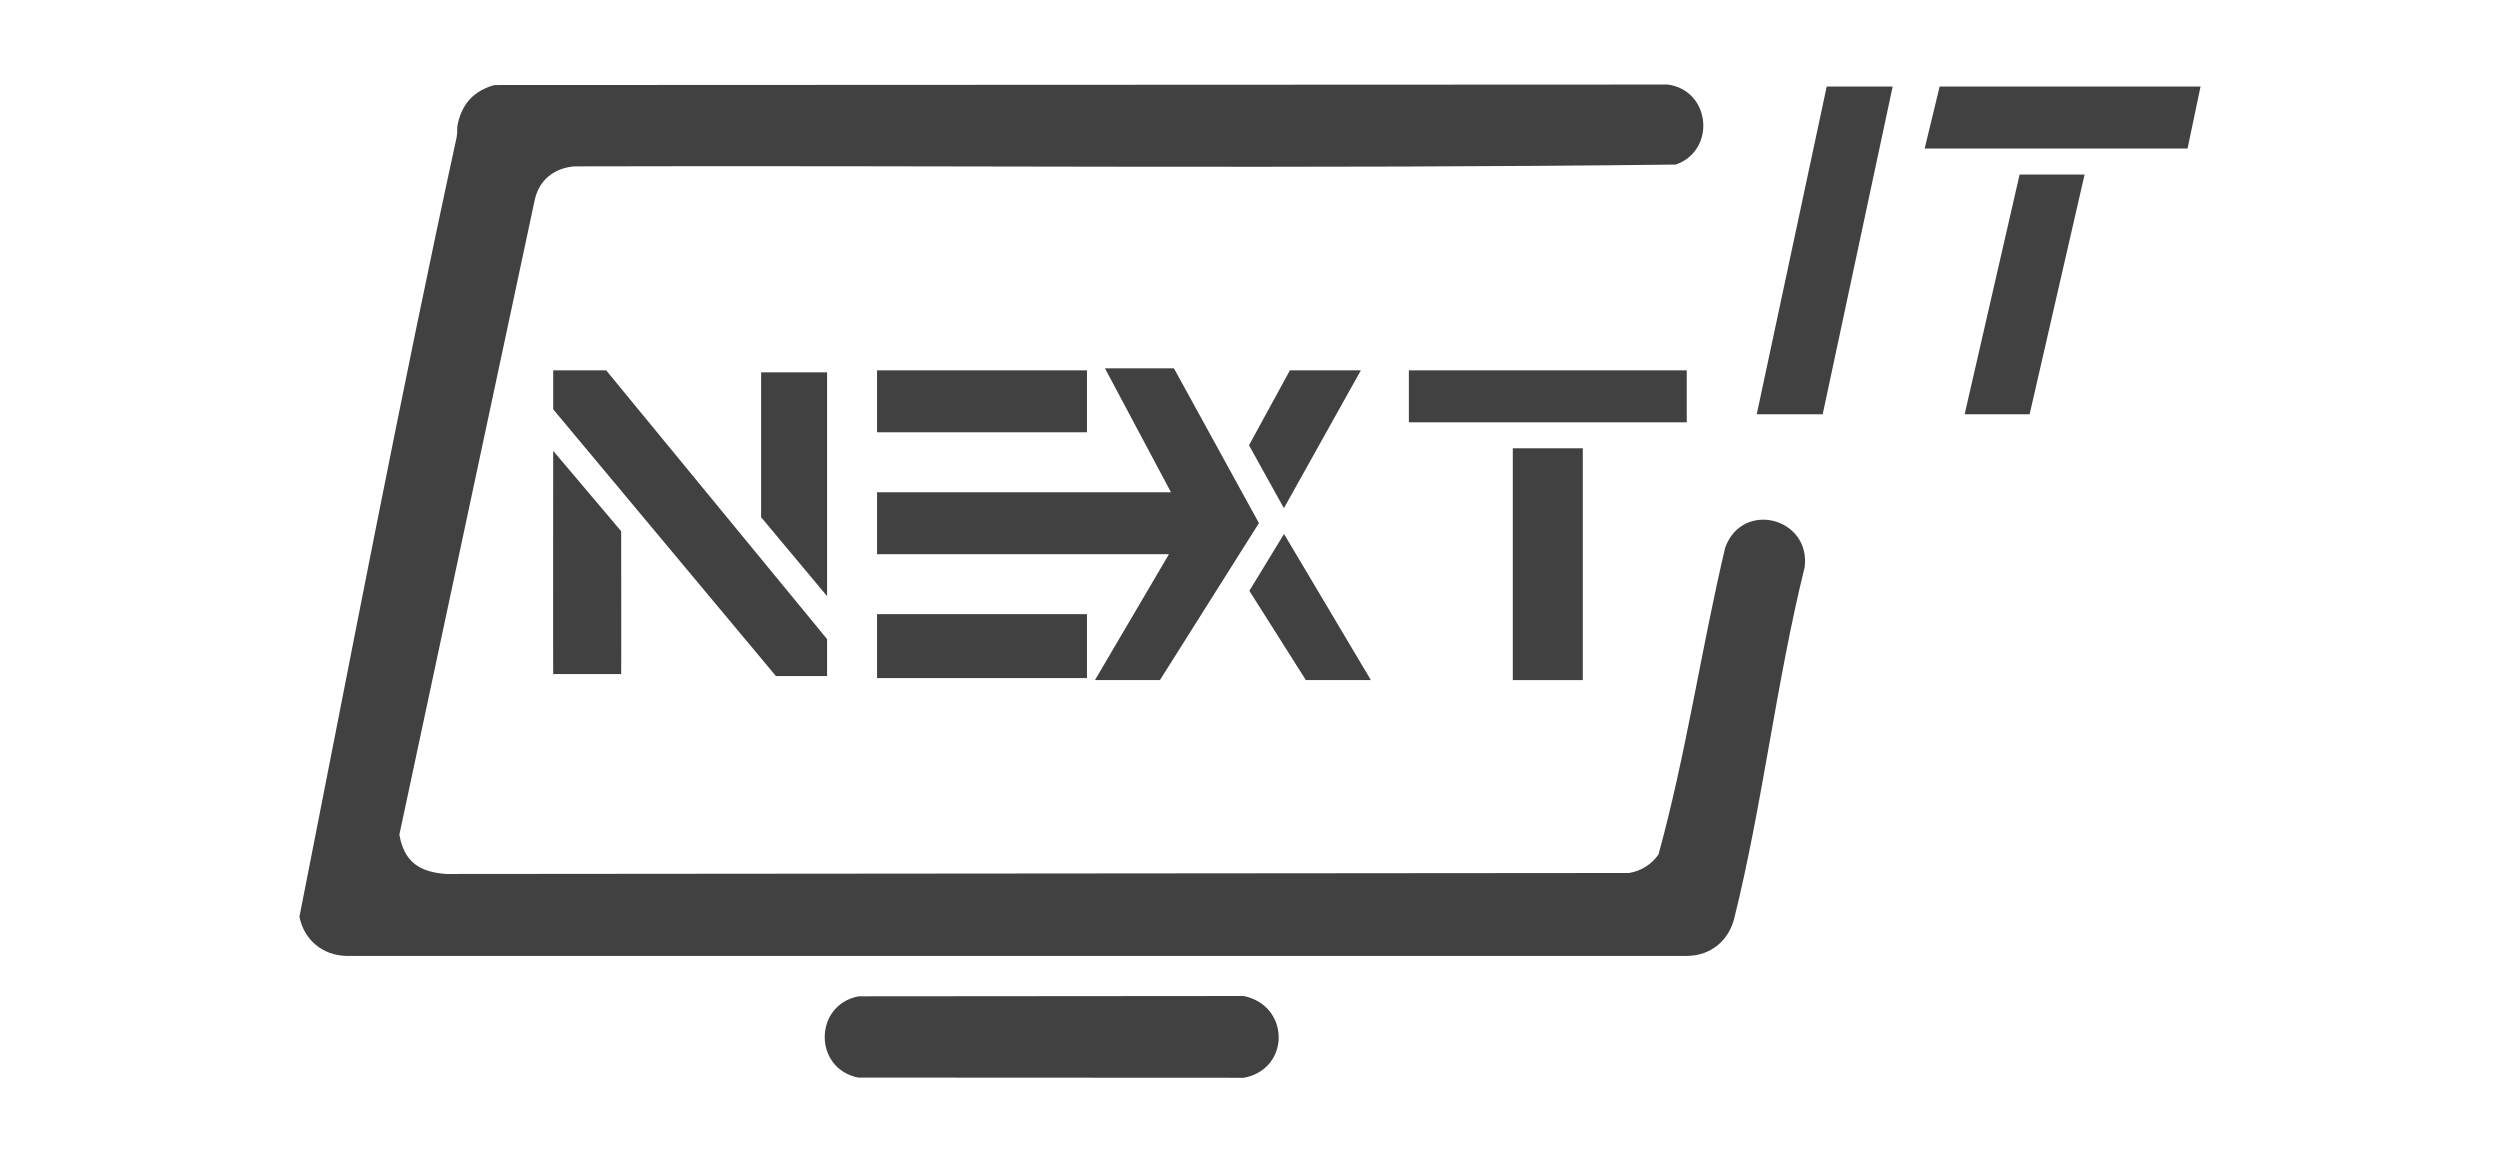 <?xml version="1.0" encoding="utf-8"?>
<svg xmlns="http://www.w3.org/2000/svg" height="494.82" id="Layer_2" viewBox="0 0 1064.28 494.82" width="1064.28">
  <g id="__1">
    <rect height="494.82" style="fill:none;" width="1064.28"/>
    <path d="M210.59,36.2l499.4-.21c18.32,2.51,20.65,27.98,3.44,34.07-156.15,1.86-312.72.32-469.03.77-8.45.77-14.69,5.63-16.69,13.95l-57.69,270.53c1.97,11.57,8.62,15.97,19.91,16.75l503.51-.42c5.27-.85,9.47-3.55,12.59-7.84,11.78-42.8,18.17-87.35,28.41-130.69,7.38-20.24,36.42-12.71,33.84,8.31-12.09,48.79-17.92,100.99-29.99,149.53-2.35,9.46-9.94,15.78-19.75,15.99H147.37c-10.04-.24-17.99-6.87-19.89-16.7,21.82-110.51,42.97-221.73,66.94-331.93.39-1.8.04-3.72.44-5.52,1.95-8.82,6.96-14.19,15.73-16.61Z" style="fill:#414141;"/>
    <polygon points="499.76 156.81 535.94 222.69 493.8 289.52 466.14 289.52 497.63 235.93 373.37 235.93 373.37 209.55 498.49 209.55 470.4 156.81 499.76 156.81" style="fill:#414141;"/>
    <path d="M365.49,424.14l163.98-.13c19.77,4.11,19.89,31.06.08,34.81l-164.19-.08c-19.1-3.78-18.99-30.91.13-34.6Z" style="fill:#414141;"/>
    <polygon points="352.1 287.82 330.34 287.82 235.5 174.25 235.5 157.66 258.05 157.66 352.1 272.08 352.1 287.82" style="fill:#414141;"/>
    <polygon points="805.73 36.85 775.94 176.37 747.86 176.37 777.65 36.85 805.73 36.85" style="fill:#414141;"/>
    <polygon points="936.8 36.85 931.27 63.23 819.35 63.23 825.73 36.85 936.8 36.85" style="fill:#414141;"/>
    <polygon points="887.44 74.29 864.03 176.37 836.37 176.37 859.78 74.29 887.44 74.29" style="fill:#414141;"/>
    <rect height="22.12" style="fill:#414141;" width="118.3" x="599.77" y="157.66"/>
    <rect height="27.22" style="fill:#414141;" width="89.37" x="373.37" y="261.45"/>
    <rect height="26.37" style="fill:#414141;" width="89.37" x="373.37" y="157.66"/>
    <path d="M235.5,191.93l28.94,34.21s.09,60.83,0,60.83h-28.94c-.09,0,0-95.04,0-95.04Z" style="fill:#414141;"/>
    <polygon points="352.1 158.51 352.1 253.79 324.01 220.19 324.01 158.51 352.1 158.51" style="fill:#414141;"/>
    <polygon points="555.93 289.52 531.86 251.52 546.63 227.31 583.6 289.52 555.93 289.52" style="fill:#414141;"/>
    <polygon points="579.34 157.66 546.57 216.34 531.72 189.55 549.13 157.66 579.34 157.66" style="fill:#414141;"/>
    <rect height="98.69" style="fill:#414141;" width="29.79" x="644.02" y="190.84"/>
  </g>
</svg>